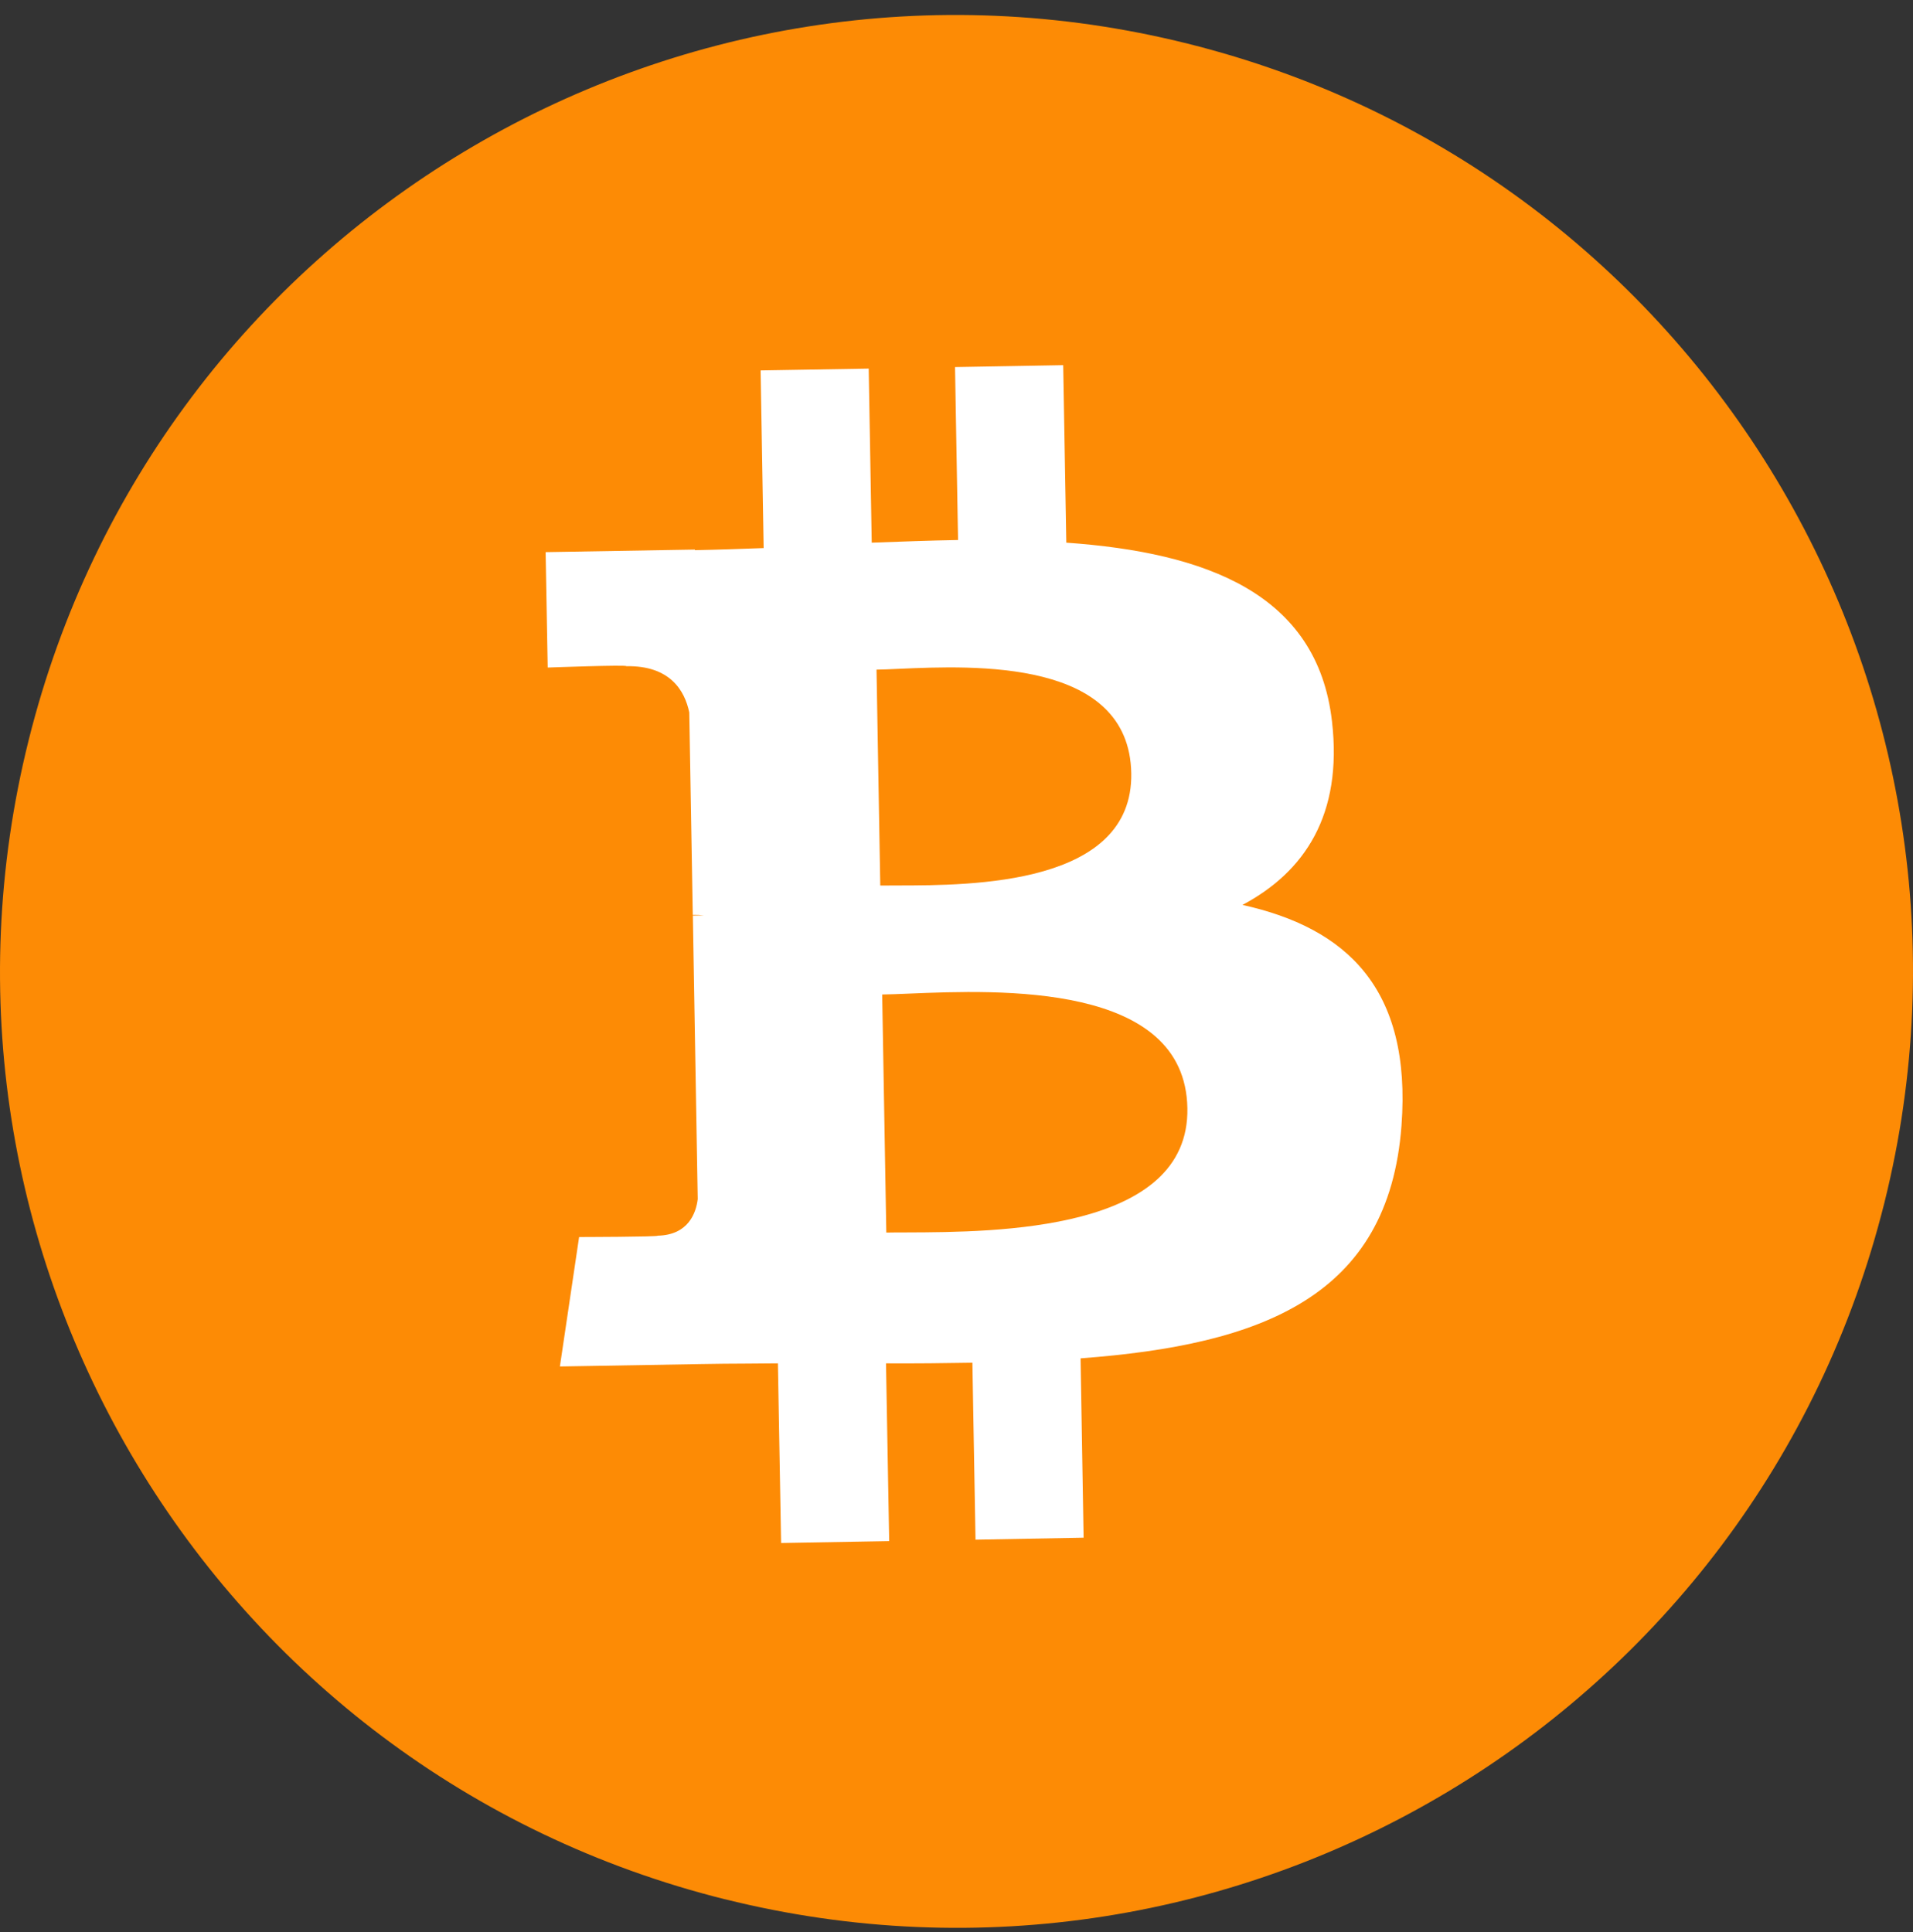 <?xml version="1.0" standalone="no"?>
<!-- Generator: Adobe Fireworks 10, Export SVG Extension by Aaron Beall (http://fireworks.abeall.com) . Version: 0.6.1  -->
<!DOCTYPE svg PUBLIC "-//W3C//DTD SVG 1.1//EN" "http://www.w3.org/Graphics/SVG/1.1/DTD/svg11.dtd">
<svg id="Untitled-Page%201" viewBox="0 0 100 101" style="background-color:#ffffff00" version="1.1"
	xmlns="http://www.w3.org/2000/svg" xmlns:xlink="http://www.w3.org/1999/xlink" xml:space="preserve"
	x="0px" y="0px" width="100px" height="101px"
>
	<rect x="0" y="0" width="100" height="101" fill="#333333" stroke="none"/>
	<g id="Layer%201">
		<g>
			<path id="Ellipse%2018" d="M 49.5 92 C 25.997 92 7 73.002 7 49.5 C 7 25.997 25.997 7 49.5 7 C 73.002 7 92 25.997 92 49.5 C 92 73.002 73.002 92 49.5 92 Z" fill="#ffffff"/>
			<path id="Vector" d="M 47.435 64.428 C 52.065 64.411 62.186 64.374 62.069 57.936 C 61.957 51.352 52.236 51.748 47.498 51.944 C 46.969 51.965 46.498 51.986 46.115 51.99 L 46.331 64.436 C 46.644 64.428 47.019 64.428 47.435 64.428 L 47.435 64.428 Z" fill="#fd8b05"/>
			<path id="Vector2" d="M 46.944 46.29 C 50.806 46.286 59.236 46.277 59.136 40.423 C 59.028 34.436 50.931 34.79 46.977 34.965 C 46.531 34.986 46.144 35.003 45.819 35.007 L 46.015 46.294 L 46.944 46.29 Z" fill="#fd8b05"/>
			<path id="Vector3" d="M 98.504 62.877 C 91.824 89.661 64.69 105.966 37.898 99.287 L 37.902 99.291 C 11.122 92.615 -5.183 65.482 1.497 38.698 C 8.172 11.906 35.306 -4.403 62.082 2.281 C 88.874 8.956 105.183 36.09 98.504 62.877 ZM 64.948 47.307 C 68.194 45.581 70.194 42.602 69.628 37.711 C 68.865 31.027 63.048 28.886 55.74 28.369 L 55.74 28.377 L 55.577 19.09 L 49.923 19.19 L 50.081 28.231 C 48.594 28.256 47.077 28.315 45.569 28.369 L 45.41 19.269 L 39.76 19.365 L 39.919 28.652 C 38.698 28.698 37.493 28.739 36.323 28.761 L 36.323 28.731 L 28.522 28.864 L 28.631 34.898 C 28.631 34.898 32.802 34.744 32.739 34.827 C 35.027 34.786 35.793 36.102 36.031 37.244 L 36.214 47.828 C 36.415 47.824 36.615 47.834 36.814 47.857 L 36.623 47.857 L 36.218 47.865 L 36.473 62.686 C 36.385 63.411 35.981 64.565 34.381 64.598 C 34.456 64.661 30.272 64.669 30.272 64.669 L 29.268 71.436 L 36.627 71.311 C 37.444 71.294 38.26 71.29 39.069 71.286 L 40.664 71.273 L 40.831 80.665 L 46.481 80.565 L 46.315 71.273 C 47.869 71.282 49.369 71.265 50.831 71.24 L 50.994 80.49 L 56.644 80.386 L 56.486 71.011 C 65.978 70.303 72.59 67.79 73.261 58.853 C 73.803 51.652 70.365 48.507 64.948 47.307 Z" fill="#fd8b05"/>
		</g>
	</g>
</svg>